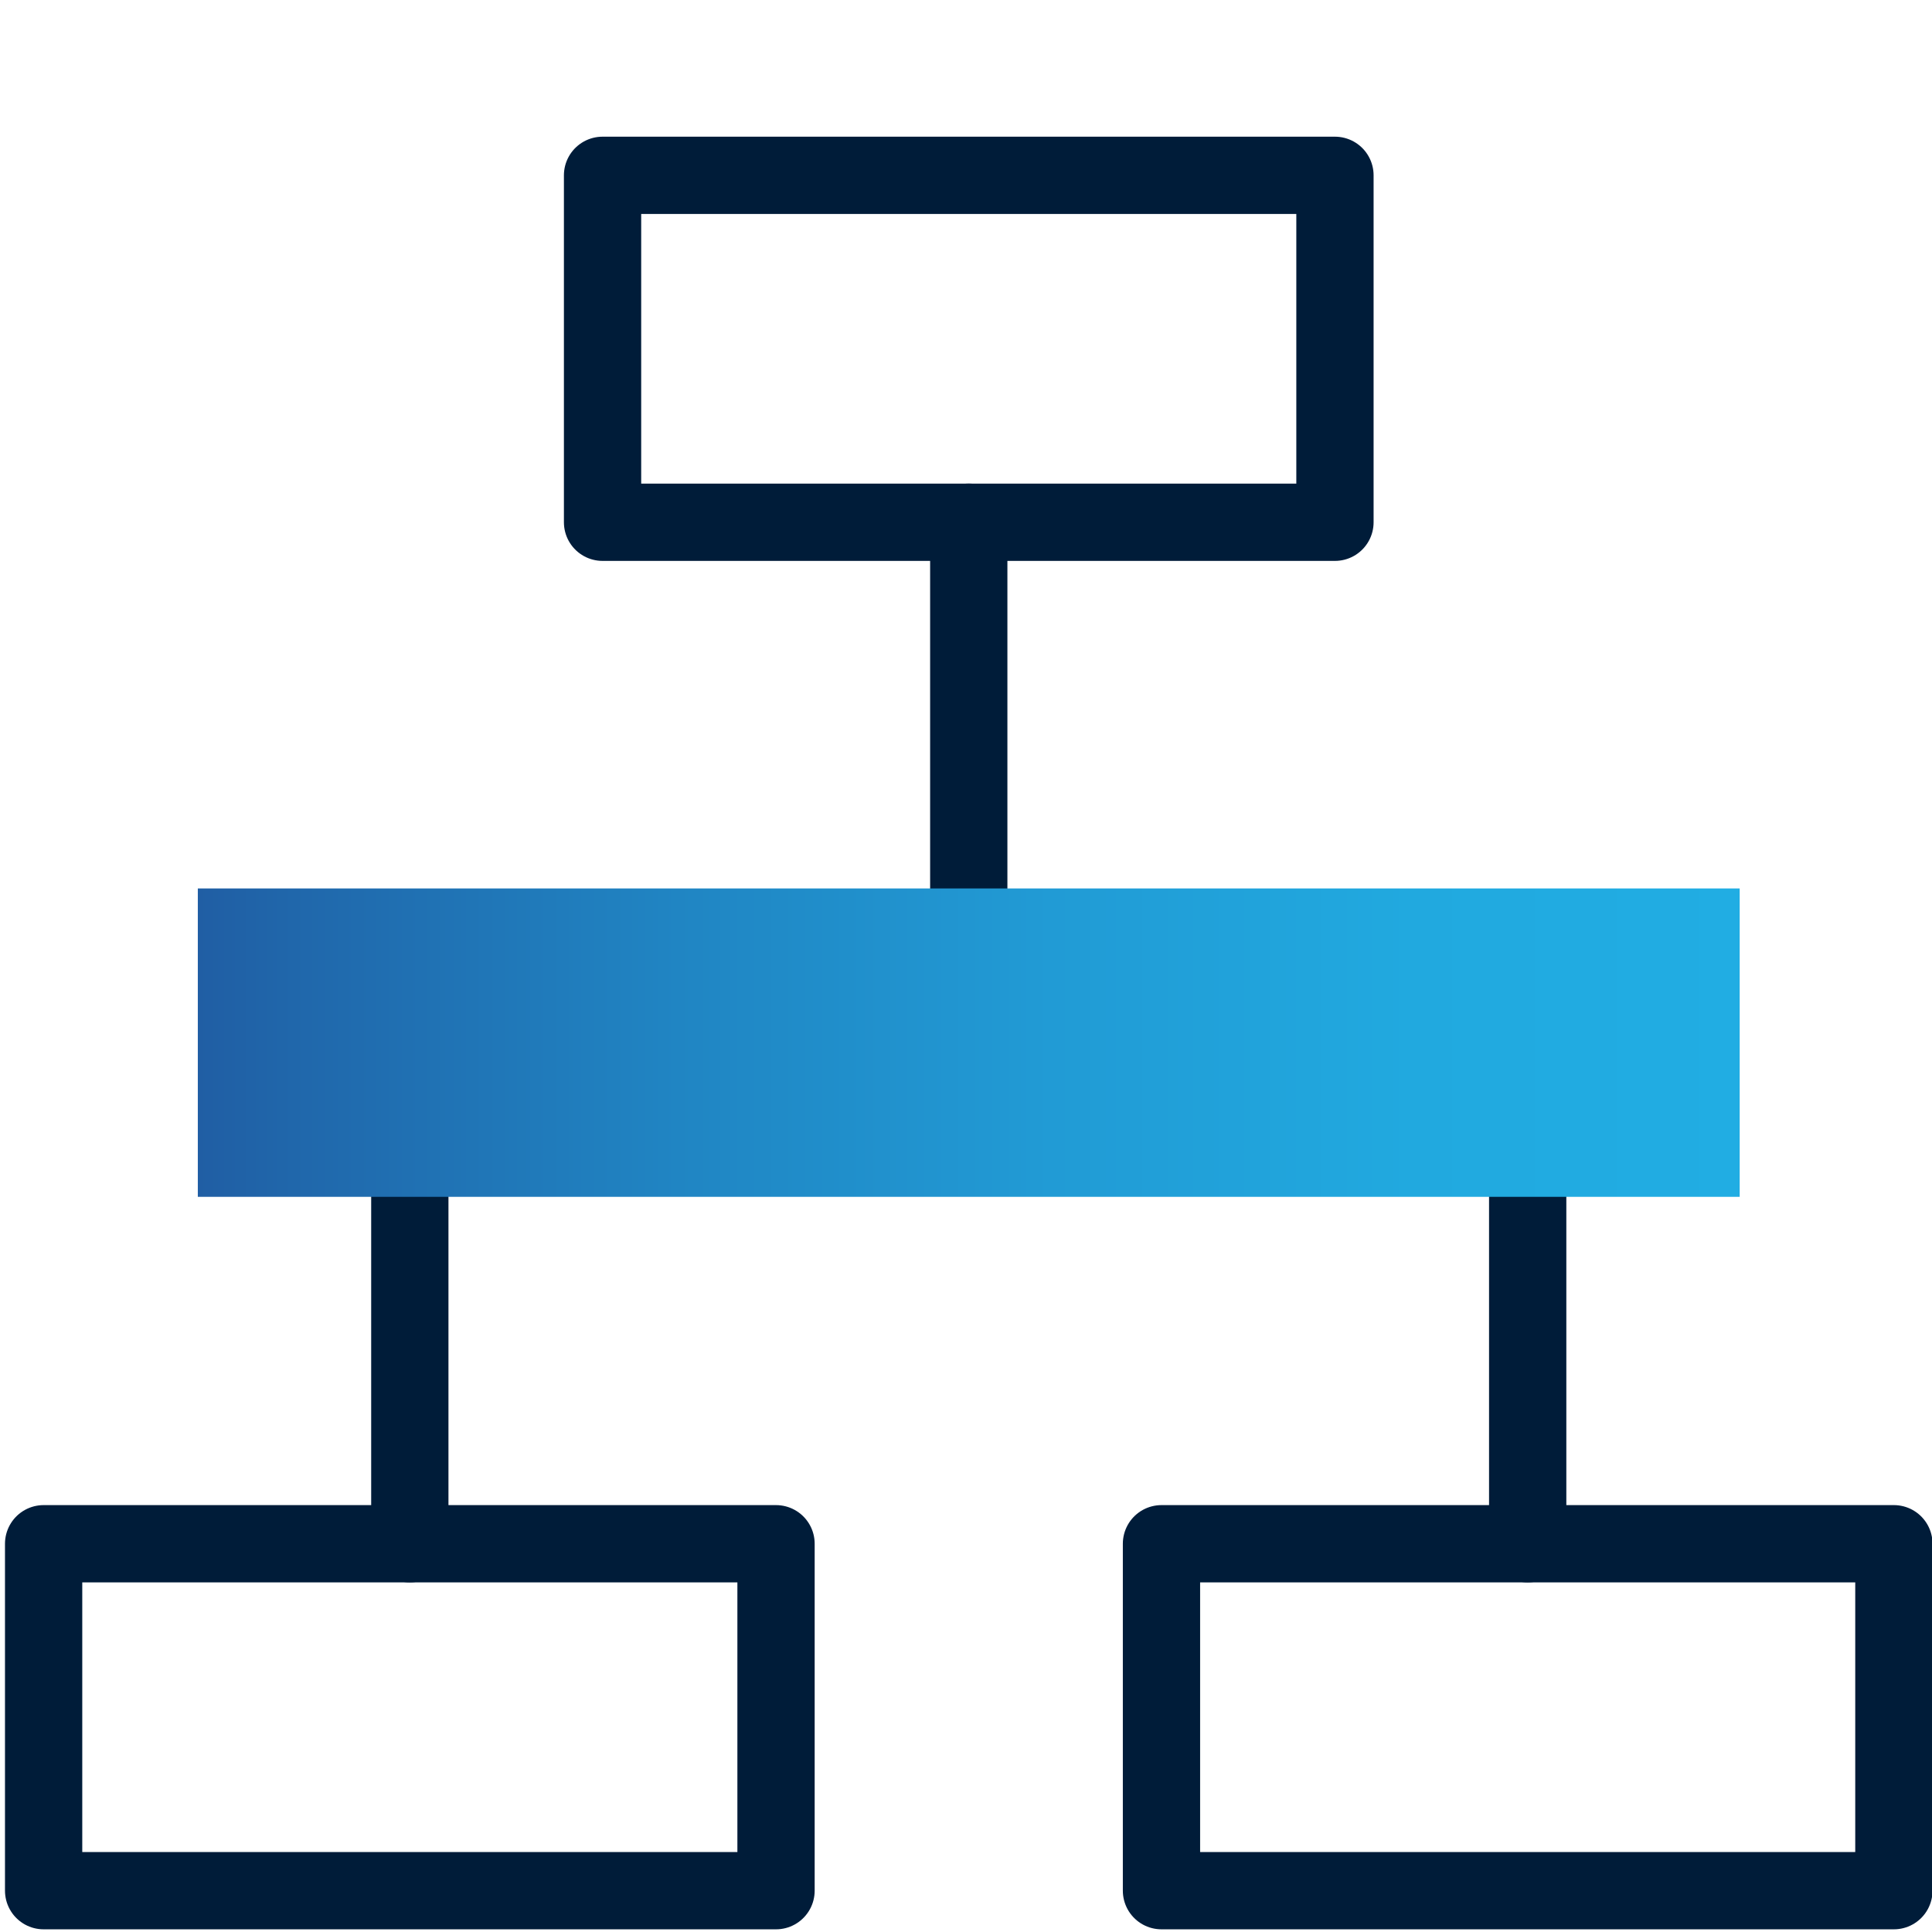 <?xml version="1.0" encoding="utf-8"?>
<!-- Generator: Adobe Illustrator 28.2.0, SVG Export Plug-In . SVG Version: 6.00 Build 0)  -->
<svg version="1.1" xmlns="http://www.w3.org/2000/svg" xmlns:xlink="http://www.w3.org/1999/xlink" x="0px" y="0px" width="100px"
	 height="100px" viewBox="0 0 100 100" style="enable-background:new 0 0 100 100;" xml:space="preserve">
<style type="text/css">
	.st0{fill:none;stroke:url(#SVGID_1_);stroke-width:6;stroke-linejoin:round;stroke-miterlimit:13.333;}
	
		.st1{fill:none;stroke:url(#SVGID_00000023260582585274617480000002580131411238794382_);stroke-width:6;stroke-linejoin:round;stroke-miterlimit:13.333;}
	
		.st2{fill:none;stroke:url(#SVGID_00000022539805091684599940000003222546315524799897_);stroke-width:6;stroke-linejoin:round;stroke-miterlimit:13.333;}
	.st3{fill:none;stroke:#001C39;stroke-width:4;stroke-linecap:round;stroke-linejoin:round;stroke-miterlimit:13.333;}
	.st4{fill:#001C39;stroke:#001C39;stroke-width:2;stroke-linecap:round;stroke-linejoin:round;stroke-miterlimit:13.333;}
	
		.st5{display:none;fill:none;stroke:#001C39;stroke-width:2;stroke-linecap:round;stroke-linejoin:round;stroke-miterlimit:13.333;}
	.st6{fill:none;stroke:#001C39;stroke-width:4;stroke-miterlimit:10;}
	
		.st7{fill:none;stroke:url(#SVGID_00000135662845035212576170000016618918870187771267_);stroke-width:6;stroke-linejoin:round;stroke-miterlimit:13.333;}
	
		.st8{fill:none;stroke:url(#SVGID_00000124878163706769490700000009462188774260012457_);stroke-width:6;stroke-linejoin:round;stroke-miterlimit:13.333;}
	
		.st9{fill:none;stroke:url(#SVGID_00000096778316972898425400000001756697348278646954_);stroke-width:6;stroke-linejoin:round;stroke-miterlimit:13.333;}
	.st10{fill:url(#path3933_00000058547905465788313080000010034640983034601093_);}
	.st11{fill:url(#path3933_00000030453231047922989280000017239392893193448066_);}
	.st12{fill:none;stroke:#001C39;stroke-width:5;stroke-miterlimit:10;}
	.st13{fill:url(#path3933_00000003063354070786396820000011275766869391666576_);}
	.st14{fill:url(#SVGID_00000168830224703067450770000018103603775905783731_);}
	.st15{fill:none;stroke:#001C39;stroke-width:4;stroke-linecap:round;stroke-linejoin:round;stroke-miterlimit:30.568;}
	.st16{fill:url(#SVGID_00000016754516614102060280000015795119438935197092_);}
	.st17{fill:none;stroke:#001C39;stroke-width:4;stroke-linecap:round;stroke-linejoin:round;stroke-miterlimit:10;}
	.st18{fill:url(#SVGID_00000022538190707844504260000006787085600192997050_);}
	.st19{fill:url(#SVGID_00000083811581296039533940000001784509214060056743_);}
	.st20{fill:url(#SVGID_00000054983361547289786330000005303337319358535052_);}
	.st21{fill:url(#path107_00000060721142359474217900000000979298285646378385_);}
	
		.st22{fill:none;stroke:url(#SVGID_00000093176370185436918520000008164520720153772430_);stroke-width:8;stroke-linejoin:round;stroke-miterlimit:13.333;}
	
		.st23{fill:none;stroke:url(#SVGID_00000015316525762674916270000011053465006341662848_);stroke-width:8;stroke-linejoin:round;stroke-miterlimit:13.333;}
	
		.st24{fill:none;stroke:url(#SVGID_00000095311603831886491310000003744936547080693129_);stroke-width:8;stroke-linejoin:round;stroke-miterlimit:13.333;}
	.st25{fill:none;stroke:#001C39;stroke-width:4;stroke-linecap:round;stroke-miterlimit:13.333;}
	
		.st26{fill:none;stroke:url(#SVGID_00000179632032415123645590000002341089630736836480_);stroke-width:6;stroke-linejoin:round;stroke-miterlimit:13.333;}
	
		.st27{fill:none;stroke:url(#SVGID_00000031927812523005990190000002238352038472421774_);stroke-width:6;stroke-linejoin:round;stroke-miterlimit:13.333;}
	
		.st28{fill:none;stroke:url(#SVGID_00000140703824456210013720000015580269971407525563_);stroke-width:6;stroke-linejoin:round;stroke-miterlimit:13.333;}
	.st29{fill:url(#path1996_00000044884942055919992650000015851352220013745326_);}
	.st30{fill:url(#path2004_00000013162079574383239350000008121422735900090790_);}
	.st31{fill:url(#path3552_00000045613958997643562900000014410170119154079650_);}
	.st32{fill:url(#path107_00000145043597106573902110000009204627031557566864_);}
	.st33{fill:url(#path107_00000164487554284425604040000008960027638852653203_);}
	.st34{fill:url(#path107_00000042004337901555094270000009745051216723487422_);}
	.st35{fill:url(#SVGID_00000122720851720107947120000018198127143023086503_);}
	.st36{fill:none;stroke:#001C39;stroke-width:4;stroke-linecap:round;stroke-linejoin:round;stroke-miterlimit:13.333;}
	.st37{fill:url(#SVGID_00000152952769122131323630000012877193124288128958_);}
	.st38{fill:none;stroke:#001C39;stroke-width:4;stroke-linejoin:round;stroke-miterlimit:10;}
	.st39{fill:url(#SVGID_00000099657385813285939640000008198132263932435099_);}
	.st40{fill:url(#SVGID_00000136404842179098417180000010588555123071293831_);}
	.st41{fill:url(#SVGID_00000096021783952484203200000014797298496163758509_);}
	.st42{fill:none;stroke:url(#SVGID_00000141415303234986370690000009517111468025313933_);stroke-width:5;stroke-miterlimit:10;}
	.st43{fill:none;stroke:url(#SVGID_00000075120501628846573870000014842863884549895840_);stroke-width:5;stroke-miterlimit:10;}
	.st44{fill:#001C39;}
	.st45{fill:url(#SVGID_00000148639663368425419910000010509664897465177259_);}
	.st46{fill:url(#SVGID_00000159453246944237906090000014252503960945034918_);}
	.st47{fill-rule:evenodd;clip-rule:evenodd;fill:none;stroke:#001C39;stroke-width:4;stroke-linecap:round;stroke-miterlimit:10;}
	.st48{fill:url(#SVGID_00000093176454587123420930000017317536026439924155_);}
	.st49{fill:url(#path1620_00000032632145511233429660000000571650881453496746_);}
	.st50{fill:url(#path1620_00000110436291800216463610000000850875657542374332_);}
	.st51{fill:url(#Shipping_1_00000046329322812747853830000005525476892015998122_);}
	.st52{fill:url(#SVGID_00000106849294045514308060000017837981980623957402_);}
	.st53{fill:none;stroke:url(#SVGID_00000017506792091327075110000014392091538644677029_);stroke-width:6;stroke-miterlimit:10;}
	.st54{fill:url(#Shipping_1_00000111872997788744317020000015225190444776766604_);}
	.st55{fill:url(#SVGID_00000127731243337985050140000014210739301299951803_);}
	.st56{fill:url(#SVGID_00000023993375624090473100000006690977403079470782_);}
	.st57{fill:url(#path1620_00000106827899908339922840000000200195451846804130_);}
	.st58{fill:none;stroke:#001C39;stroke-width:4;stroke-linecap:round;stroke-miterlimit:10;}
	.st59{fill:url(#SVGID_00000023258143351684038650000018223237719593001867_);}
	.st60{fill:url(#SVGID_00000165942898869155421340000009811197254001456294_);}
	
		.st61{fill:none;stroke:url(#SVGID_00000129906647552872806760000012068059289845760173_);stroke-width:6;stroke-linejoin:round;stroke-miterlimit:13.333;}
	
		.st62{fill:none;stroke:url(#SVGID_00000129165197698764930910000002268684904372263337_);stroke-width:6;stroke-linejoin:round;stroke-miterlimit:13.333;}
	
		.st63{fill:none;stroke:url(#SVGID_00000152964192515554137640000010217446521573208458_);stroke-width:6;stroke-linejoin:round;stroke-miterlimit:13.333;}
	.st64{fill:url(#path3933_00000065760787140786775760000006307645063058093220_);}
	.st65{fill:url(#SVGID_00000049202675154465892980000007629494895244818078_);}
	.st66{fill:url(#SVGID_00000137117546963668784660000007176033525436670085_);}
	.st67{fill:url(#SVGID_00000098192728294420224630000002549716208517749910_);}
	.st68{fill:url(#path2004_00000056385216108761635890000003462680245953423757_);}
	.st69{fill:url(#path1620_00000164496593142371622280000014483640540978549405_);}
	.st70{fill:url(#SVGID_00000008854577200491281000000012533908610347072129_);}
	.st71{fill:url(#SVGID_00000040576690814969185240000017935725222070465437_);}
	.st72{fill:url(#SVGID_00000092439282358985635520000015263639654112289203_);}
	.st73{fill:url(#path921_00000111189992442546758110000012003553645228682158_);}
	.st74{fill:url(#path921_00000134227752995532058960000017903822545252993721_);}
	.st75{fill:url(#SVGID_00000118380966221741886020000003689928381773977474_);}
	.st76{fill:url(#SVGID_00000174604506866269073960000016869639340397047698_);}
	.st77{fill:url(#path3933_00000152964319749859086380000008607649843181924523_);}
	.st78{fill:url(#SVGID_00000016775688590797006550000014351739661424041137_);}
	.st79{fill:url(#SVGID_00000095316644631908087170000002771271059499309966_);}
	
		.st80{display:none;fill:url(#SVGID_00000094581316951614024340000007761657173456178581_);stroke:url(#SVGID_00000085225922532299471270000016123329624563538089_);stroke-width:4;stroke-linecap:round;stroke-linejoin:round;stroke-miterlimit:10;}
	
		.st81{fill:none;stroke:url(#SVGID_00000021816426441155486100000012287026338604946593_);stroke-width:4;stroke-linecap:round;stroke-linejoin:round;stroke-miterlimit:13.333;}
	
		.st82{fill:none;stroke:url(#SVGID_00000127752082265867622430000004854399519558550667_);stroke-width:6;stroke-linejoin:round;stroke-miterlimit:13.333;}
	
		.st83{fill:none;stroke:url(#SVGID_00000152981528007957432120000014254822259352484253_);stroke-width:6;stroke-linejoin:round;stroke-miterlimit:13.333;}
	
		.st84{fill:none;stroke:url(#SVGID_00000141434174242522017650000012701934471528417705_);stroke-width:6;stroke-linejoin:round;stroke-miterlimit:13.333;}
	
		.st85{fill:none;stroke:url(#SVGID_00000026883795929774656000000010932785955559295416_);stroke-width:4;stroke-linecap:round;stroke-linejoin:round;stroke-miterlimit:13.333;}
	
		.st86{fill:none;stroke:url(#SVGID_00000093157687764815151970000006646402770597750709_);stroke-width:6;stroke-linejoin:round;stroke-miterlimit:13.333;}
	
		.st87{fill:none;stroke:url(#SVGID_00000165221620509655728590000006154821379730915204_);stroke-width:6;stroke-linejoin:round;stroke-miterlimit:13.333;}
	
		.st88{fill:none;stroke:url(#SVGID_00000036227902654361442630000006981930834576240822_);stroke-width:6;stroke-linejoin:round;stroke-miterlimit:13.333;}
	.st89{fill:url(#SVGID_00000175306975363741334620000004172707704596089497_);}
	.st90{fill:url(#SVGID_00000081617308547965558010000003088705569293474691_);}
	.st91{fill:url(#SVGID_00000182524895628728426120000010583954679483472562_);}
	.st92{fill:url(#SVGID_00000034800780530397144050000009650414324057970878_);}
	.st93{fill:url(#path2004_00000176729163513977416170000007591030364892676523_);}
	.st94{fill:url(#SVGID_00000148618924448746680590000001433771608597420974_);}
	.st95{fill:url(#path107_00000152260904429725240100000004184000782561262271_);}
	.st96{display:none;fill:url(#SVGID_00000005988876755866183430000015508292147996202423_);}
	
		.st97{fill:none;stroke:url(#SVGID_00000054242377166352921420000011942182123211215021_);stroke-width:4;stroke-linejoin:round;stroke-miterlimit:13.333;}
	
		.st98{fill:none;stroke:url(#SVGID_00000176752537827354927940000016778890980980826509_);stroke-width:4;stroke-linejoin:round;stroke-miterlimit:13.333;}
	
		.st99{fill:none;stroke:url(#SVGID_00000109719767407652956070000015718739838816813983_);stroke-width:4;stroke-linejoin:round;stroke-miterlimit:13.333;}
	
		.st100{fill:none;stroke:url(#SVGID_00000102502740744973099200000017153759406197902999_);stroke-width:4;stroke-linejoin:round;stroke-miterlimit:13.333;}
	
		.st101{fill:none;stroke:url(#SVGID_00000085215900702903246520000009309052161198871719_);stroke-width:4;stroke-linejoin:round;stroke-miterlimit:13.333;}
	
		.st102{fill:none;stroke:url(#SVGID_00000005247481152167046820000008197975830441603466_);stroke-width:4;stroke-linejoin:round;stroke-miterlimit:13.333;}
	
		.st103{fill:none;stroke:url(#SVGID_00000150082332125266475700000011424049570755785393_);stroke-width:6;stroke-linejoin:round;stroke-miterlimit:13.333;}
	
		.st104{fill:none;stroke:url(#SVGID_00000113353531392951154100000004548179890474866311_);stroke-width:6;stroke-linejoin:round;stroke-miterlimit:13.333;}
	
		.st105{fill:none;stroke:url(#SVGID_00000002380215691431251120000002623842127111997100_);stroke-width:6;stroke-linejoin:round;stroke-miterlimit:13.333;}
	
		.st106{fill:none;stroke:url(#SVGID_00000067201945253656638780000010591160310961424814_);stroke-width:4;stroke-linejoin:round;stroke-miterlimit:13.333;}
	
		.st107{fill:none;stroke:url(#SVGID_00000152979485145318101630000006686580848936910757_);stroke-width:4;stroke-linejoin:round;stroke-miterlimit:13.333;}
	
		.st108{fill:none;stroke:url(#SVGID_00000065058283701316061710000012782697364498611346_);stroke-width:4;stroke-linejoin:round;stroke-miterlimit:13.333;}
	
		.st109{fill:none;stroke:url(#SVGID_00000115489607687864412970000005129345410487309758_);stroke-width:4;stroke-linejoin:round;stroke-miterlimit:13.333;}
	
		.st110{fill:none;stroke:url(#SVGID_00000165945877930303934050000001763421936470939046_);stroke-width:4;stroke-linejoin:round;stroke-miterlimit:13.333;}
	
		.st111{fill:none;stroke:url(#SVGID_00000014616090216216061920000003072671265673993106_);stroke-width:4;stroke-linejoin:round;stroke-miterlimit:13.333;}
	
		.st112{fill:none;stroke:url(#SVGID_00000074436587617841797470000012052807475285278376_);stroke-width:4;stroke-linejoin:round;stroke-miterlimit:13.333;}
	
		.st113{fill:none;stroke:url(#SVGID_00000004509950397915113690000008032801893393814929_);stroke-width:4;stroke-linejoin:round;stroke-miterlimit:13.333;}
	
		.st114{fill:none;stroke:url(#SVGID_00000024713574641837244730000005915983819380095649_);stroke-width:4;stroke-linejoin:round;stroke-miterlimit:13.333;}
	
		.st115{fill:none;stroke:url(#SVGID_00000018943161353013225950000007728829356052114623_);stroke-width:4;stroke-linejoin:round;stroke-miterlimit:13.333;}
	
		.st116{fill:none;stroke:url(#SVGID_00000029036555863878149100000000301560293751060642_);stroke-width:4;stroke-linejoin:round;stroke-miterlimit:13.333;}
	
		.st117{fill:none;stroke:url(#SVGID_00000107546181258925686680000005671112220627399345_);stroke-width:4;stroke-linejoin:round;stroke-miterlimit:13.333;}
	.st118{fill:url(#SVGID_00000116919646877150726400000007404318679524226191_);}
	.st119{fill:none;stroke:url(#SVGID_00000136410646103765517040000005144080925436472471_);stroke-width:7;stroke-miterlimit:10;}
	.st120{fill:url(#SVGID_00000058571188656196412860000014217486119819499916_);}
	.st121{fill:url(#SVGID_00000139984314762830974270000011607473342773015937_);}
	.st122{fill:url(#SVGID_00000106136930745773645980000008881615646080469407_);}
	.st123{fill:url(#SVGID_00000119075925835592637400000005878165986646358680_);}
	.st124{fill:url(#SVGID_00000111903259583852567220000000216187585645821119_);}
	.st125{fill:url(#Shipping_1_00000182489777109989068690000013039350362854584996_);}
	.st126{fill:url(#Shipping_1_00000139263246468324512740000016282993998299989651_);}
	.st127{fill:url(#path3552_00000120519858645219544120000002143001684713513386_);}
	
		.st128{fill:none;stroke:url(#SVGID_00000115497142928593970970000010921718082142807725_);stroke-width:6;stroke-linejoin:round;stroke-miterlimit:13.333;}
	
		.st129{fill:none;stroke:url(#SVGID_00000006695848458520499630000017616886256804980668_);stroke-width:6;stroke-linejoin:round;stroke-miterlimit:13.333;}
	
		.st130{fill:none;stroke:url(#SVGID_00000041261289656188928080000003460911837595688348_);stroke-width:6;stroke-linejoin:round;stroke-miterlimit:13.333;}
	.st131{fill:url(#SVGID_00000034060969187061943250000000081028527236639369_);}
	.st132{fill:url(#SVGID_00000168835342988178951080000008125566617663648390_);}
	
		.st133{fill:none;stroke:url(#SVGID_00000015332642475243859900000004103707296158455726_);stroke-width:6;stroke-linejoin:round;stroke-miterlimit:13.333;}
	
		.st134{fill:none;stroke:url(#SVGID_00000006682739934581221020000010478801628688191873_);stroke-width:6;stroke-linejoin:round;stroke-miterlimit:13.333;}
	
		.st135{fill:none;stroke:url(#SVGID_00000065756063110956539980000011850484376486687363_);stroke-width:6;stroke-linejoin:round;stroke-miterlimit:13.333;}
	
		.st136{fill:none;stroke:url(#SVGID_00000073709639583782283780000000814988622823749256_);stroke-width:6;stroke-linejoin:round;stroke-miterlimit:13.333;}
	
		.st137{fill:none;stroke:url(#SVGID_00000125581058227240196480000014046877912008229777_);stroke-width:6;stroke-linejoin:round;stroke-miterlimit:13.333;}
	
		.st138{fill:none;stroke:url(#SVGID_00000056404779669431658340000015973409931771340471_);stroke-width:6;stroke-linejoin:round;stroke-miterlimit:13.333;}
	
		.st139{fill:none;stroke:url(#SVGID_00000142884605203465854090000016398332464433729198_);stroke-width:6;stroke-linejoin:round;stroke-miterlimit:13.333;}
	
		.st140{fill:none;stroke:url(#SVGID_00000011751380467974216060000018292864043871893941_);stroke-width:6;stroke-linejoin:round;stroke-miterlimit:13.333;}
	
		.st141{fill:none;stroke:url(#SVGID_00000035497537253560173780000009159763961029472946_);stroke-width:6;stroke-linejoin:round;stroke-miterlimit:13.333;}
	.st142{fill:url(#path1996_00000027589662342701787380000008555973848183759290_);}
	.st143{fill:url(#path2004_00000140726297578853143680000003303368657533754008_);}
	.st144{fill:url(#path921_00000101100470144701436950000016739084485961833656_);}
	
		.st145{fill:none;stroke:url(#SVGID_00000012447113475204735640000002388417050456517008_);stroke-width:4;stroke-linejoin:round;stroke-miterlimit:13.333;}
	
		.st146{fill:none;stroke:url(#SVGID_00000123401989447624699350000008250128046791273138_);stroke-width:4;stroke-linejoin:round;stroke-miterlimit:13.333;}
	.st147{fill:url(#SVGID_00000112634172476890456150000000193825884937555343_);}
	.st148{display:none;}
	.st149{display:inline;fill:#001C39;}
	.st150{fill:none;stroke:#001C39;stroke-width:4;}
	.st151{fill:url(#SVGID_00000068667445667577339680000014079785316055947446_);}
	.st152{fill:url(#SVGID_00000007404598957132731020000001521408179861433480_);}
	.st153{fill:none;}
	.st154{fill:url(#SVGID_00000044896327225567081150000008728662933517743271_);}
	.st155{fill:url(#SVGID_00000011719240237447581630000006023442600628794768_);}
	.st156{fill:url(#path3933_00000005224282102513363920000012934656848023064977_);}
	.st157{fill:url(#path3933_00000108289438504438993840000007807172383473816747_);}
	.st158{fill:url(#path3552_00000005980593744849603330000008004082164195920042_);}
	.st159{fill:url(#path3552_00000158023680111237286260000010078809748184997023_);}
	.st160{fill:url(#SVGID_00000148640258149739256560000002773899034303936640_);}
	.st161{fill:url(#Shipping_1_00000029739681721852795070000004297412781224114062_);}
	.st162{fill:url(#SVGID_00000026143586809465582050000009314784586674724251_);}
	.st163{fill:url(#SVGID_00000173848125154509409200000002451679135366538395_);}
	.st164{fill:none;stroke:url(#SVGID_00000136411708864242349280000004227181672635579533_);stroke-width:6;stroke-miterlimit:10;}
	.st165{fill:url(#SVGID_00000018958513613422461160000006134910731689787537_);}
	.st166{fill:url(#SVGID_00000061461320526001956220000011670576762750743230_);}
	.st167{fill:url(#SVGID_00000049921216589696577230000001834810361526289570_);}
	.st168{fill:#FFFFFF;stroke:#001C39;stroke-width:4;stroke-linecap:round;stroke-linejoin:round;stroke-miterlimit:10;}
	.st169{fill:url(#SVGID_00000054259514391205251590000008458946038796369808_);}
	.st170{fill:url(#SVGID_00000145047059949833909060000017913529400862931601_);}
	.st171{fill:none;stroke:#FFFFFF;stroke-width:4;stroke-linecap:square;stroke-miterlimit:10;}
	.st172{fill:url(#path1877_00000013159668383598571470000007831755129750320554_);}
	.st173{fill:url(#path1877_00000114755981347838374060000008419341275601658781_);}
	.st174{fill:url(#path1877_00000171716541781905230350000010563665718336415620_);}
	.st175{fill:url(#path1877_00000170972552517497278040000008283457898044469659_);}
	.st176{fill:url(#SVGID_00000079467103351845278180000004601314490423716500_);}
	.st177{fill:url(#SVGID_00000000940687233996193580000008461541502694023344_);}
	.st178{fill:url(#SVGID_00000161630536830053024430000014743168176699616170_);}
	
		.st179{display:none;fill:none;stroke:#001C39;stroke-width:4;stroke-linecap:round;stroke-linejoin:round;stroke-miterlimit:13.333;}
	.st180{fill:none;stroke:#001C39;stroke-linecap:round;stroke-linejoin:round;stroke-miterlimit:13.333;}
</style>
<g id="Ebene_2">
	<g>
		<line class="st17" x1="50.143" y1="46.983" x2="50.143" y2="27.032"/>
		<rect x="31.188" y="9.075" class="st17" width="37.909" height="17.957"/>
		<line class="st17" x1="21.212" y1="79.904" x2="21.212" y2="59.952"/>
		<rect x="2.258" y="79.904" class="st17" width="37.909" height="17.957"/>
		<line class="st17" x1="79.073" y1="79.904" x2="79.073" y2="59.952"/>
		<rect x="60.118" y="79.904" class="st17" width="37.909" height="17.957"/>
		<linearGradient id="SVGID_1_" gradientUnits="userSpaceOnUse" x1="10.239" y1="53.967" x2="90.046" y2="53.967">
			<stop  offset="0" style="stop-color:#205EA4"/>
			<stop  offset="0.062" style="stop-color:#2067AB"/>
			<stop  offset="0.311" style="stop-color:#2085C3"/>
			<stop  offset="0.554" style="stop-color:#219BD5"/>
			<stop  offset="0.787" style="stop-color:#21A9DF"/>
			<stop  offset="1" style="stop-color:#21ADE3"/>
		</linearGradient>
		<path style="fill:url(#SVGID_1_);" d="M90.046,45.986v15.962H10.239V45.986H90.046z"/>
	</g>
</g>
<g id="Bennenung_Icons">
</g>
</svg>
